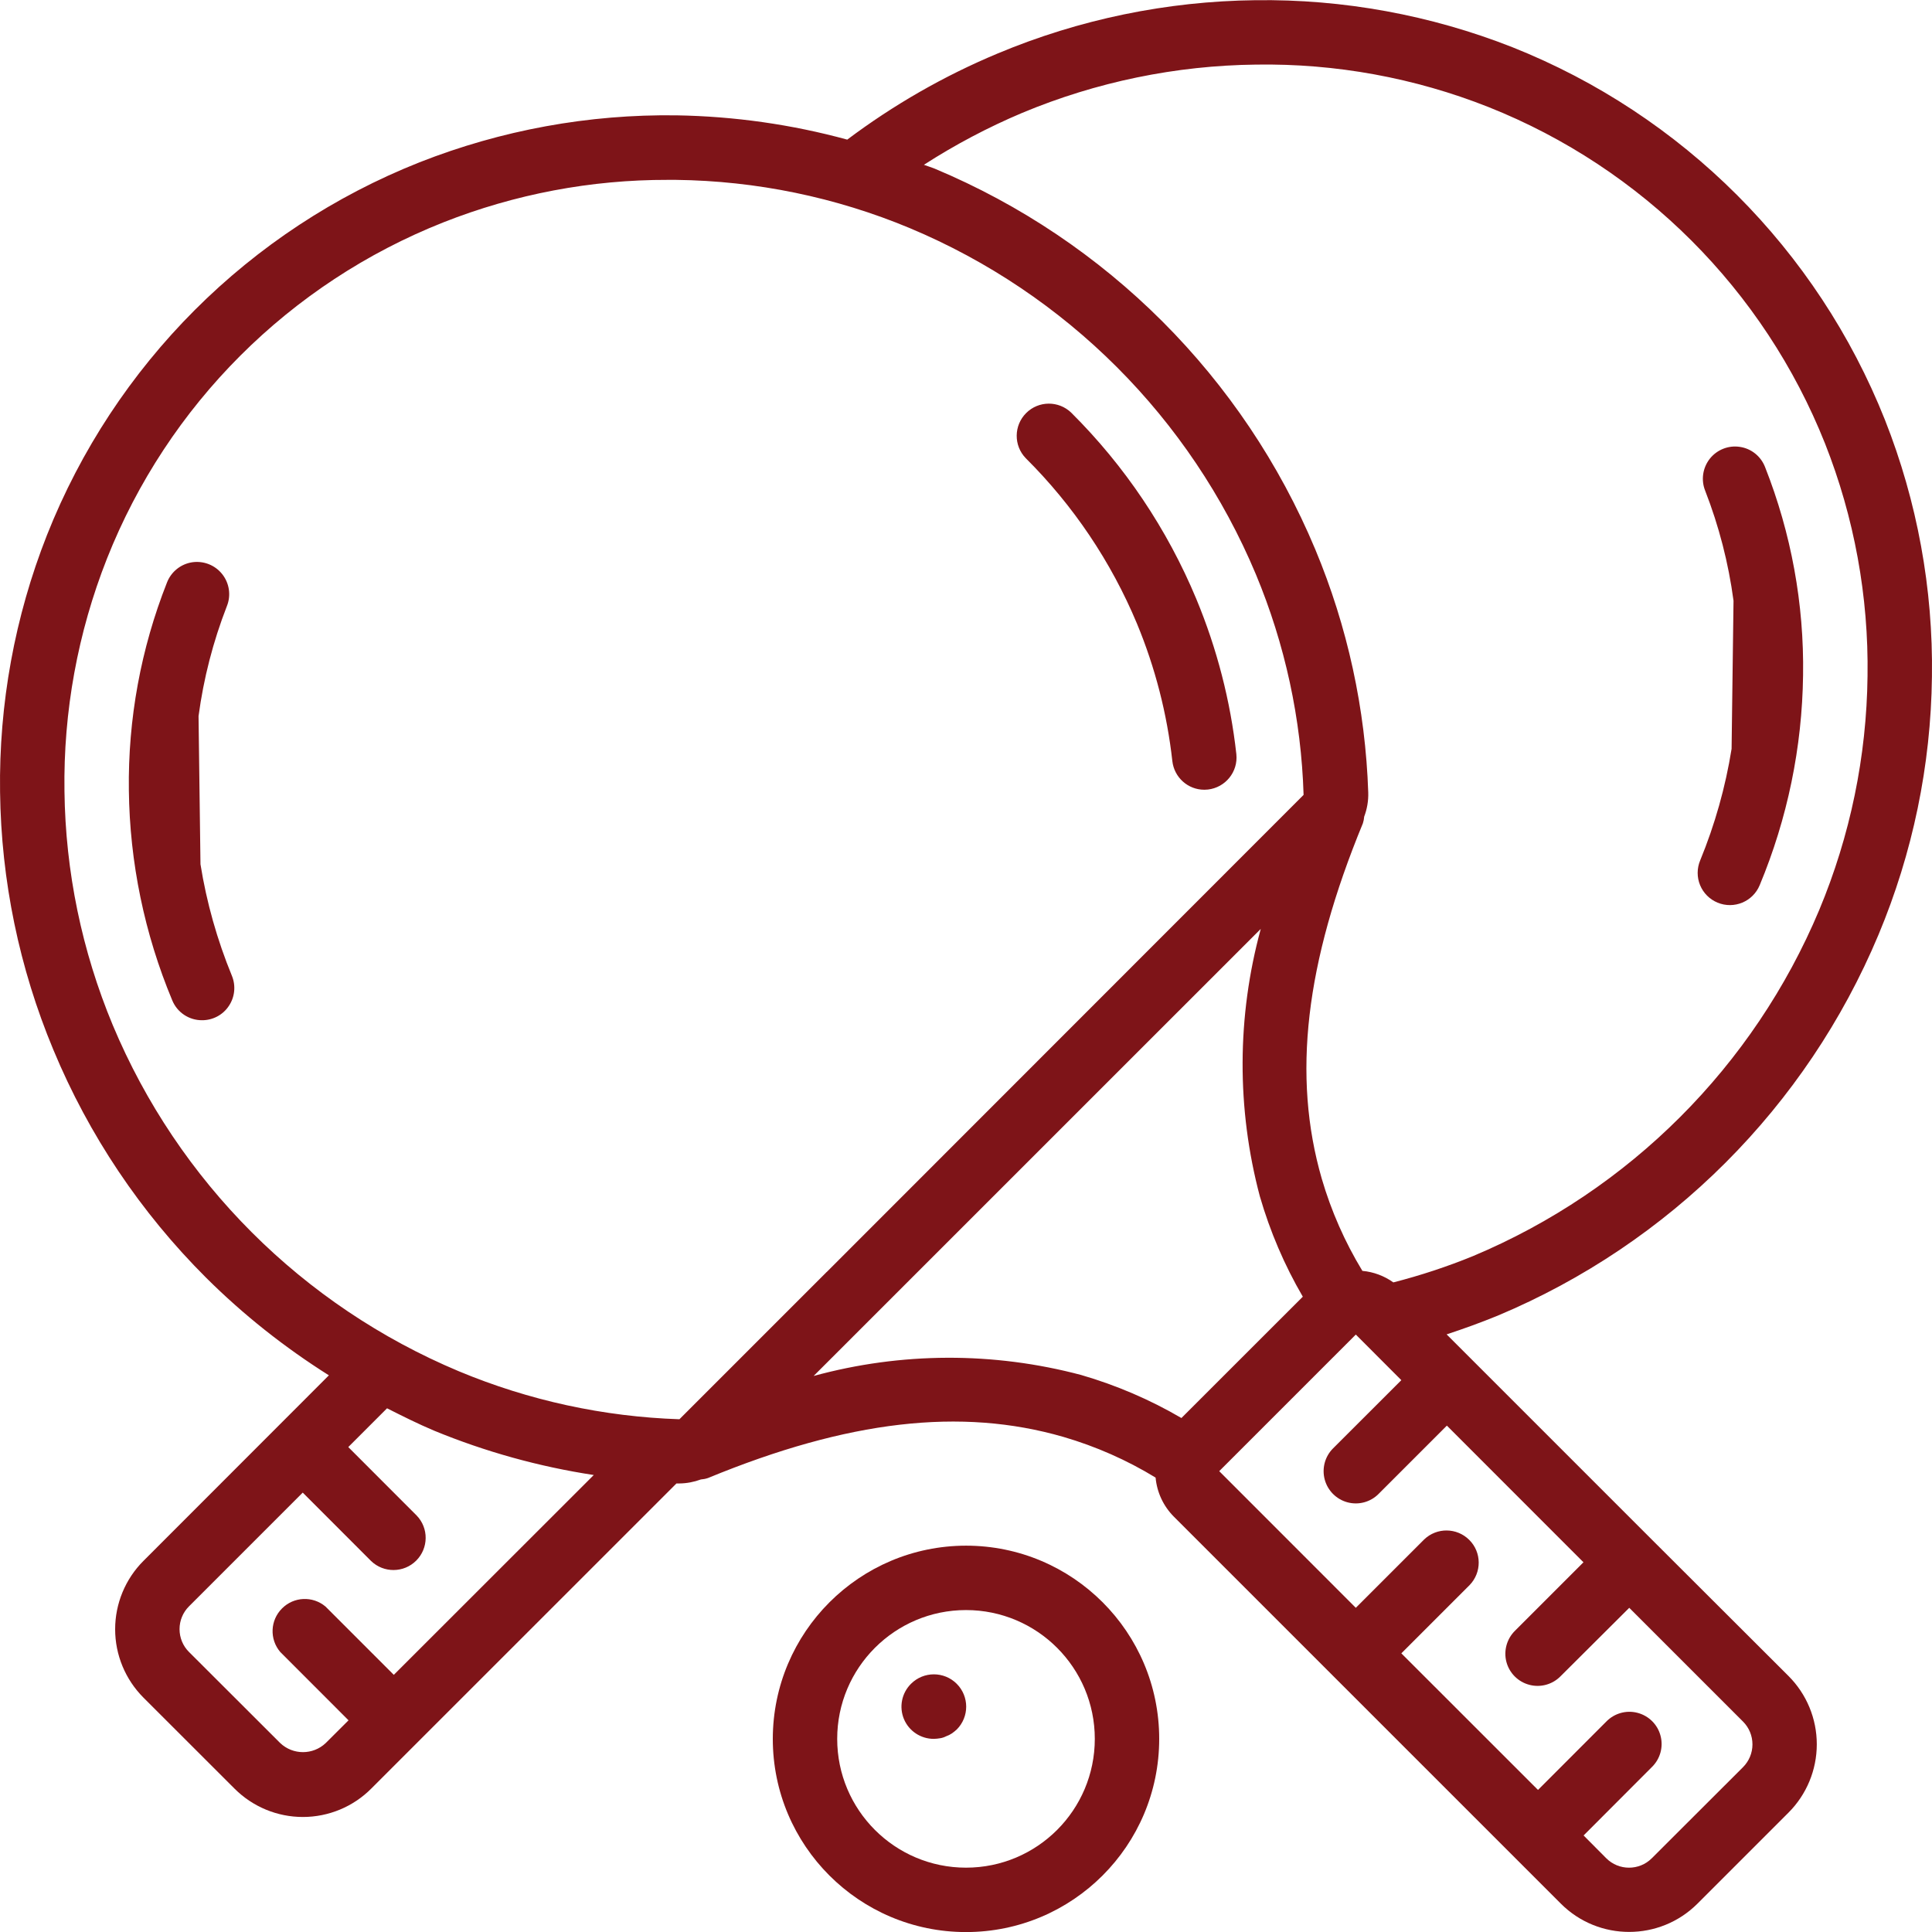 <svg width="30" height="30" viewBox="0 0 30 30" fill="none" xmlns="http://www.w3.org/2000/svg">
<g clip-path="url(#clip0_168_6550)">
<path d="M3.201 19.841C3.778 20.415 4.418 20.922 5.107 21.356L2.227 24.238C1.946 24.519 1.788 24.901 1.788 25.299C1.788 25.697 1.946 26.078 2.227 26.36L3.642 27.774C3.924 28.056 4.305 28.214 4.703 28.214C5.101 28.214 5.483 28.056 5.764 27.774L10.504 23.035H10.55C10.664 23.034 10.777 23.012 10.883 22.973C10.921 22.97 10.957 22.963 10.993 22.951C13.167 22.055 14.921 21.852 16.512 22.312C17.015 22.459 17.497 22.671 17.944 22.944C17.965 23.173 18.065 23.387 18.227 23.55L24.237 29.56C24.822 30.145 25.772 30.145 26.358 29.56L27.772 28.146C28.053 27.865 28.211 27.483 28.211 27.085C28.211 26.687 28.053 26.306 27.772 26.025L25.649 23.906L22.463 20.72C22.726 20.634 22.99 20.538 23.255 20.43C25.926 19.31 28.05 17.186 29.169 14.515C29.701 13.245 29.983 11.885 29.999 10.508C30.019 9.144 29.771 7.788 29.269 6.519C28.218 3.877 26.126 1.784 23.484 0.733C22.214 0.233 20.858 -0.015 19.494 0.003C18.117 0.019 16.757 0.3 15.488 0.832C14.658 1.179 13.875 1.628 13.156 2.168C12.292 1.932 11.402 1.806 10.506 1.791C9.141 1.772 7.785 2.02 6.515 2.52C3.871 3.568 1.778 5.662 0.73 8.307C0.229 9.576 -0.018 10.932 0.001 12.297C0.018 13.673 0.299 15.032 0.829 16.302C1.379 17.626 2.185 18.828 3.201 19.841ZM6.115 26.007L5.054 24.946C4.855 24.779 4.562 24.792 4.379 24.976C4.195 25.16 4.183 25.453 4.351 25.651L5.412 26.713L5.058 27.066C4.86 27.254 4.549 27.254 4.351 27.066L2.934 25.651C2.84 25.558 2.788 25.43 2.788 25.297C2.788 25.165 2.84 25.038 2.934 24.944L4.701 23.177L5.762 24.239C5.958 24.428 6.27 24.426 6.463 24.233C6.656 24.04 6.659 23.728 6.469 23.532L5.408 22.47L6.01 21.868C6.25 21.989 6.491 22.11 6.74 22.215C7.536 22.543 8.369 22.774 9.22 22.904L6.115 26.007ZM12.634 21.366L19.577 14.424C19.206 15.783 19.201 17.216 19.563 18.577C19.721 19.122 19.944 19.645 20.23 20.135L18.345 22.019C17.856 21.733 17.333 21.509 16.789 21.351C15.427 20.989 13.993 20.994 12.634 21.366ZM27.065 27.441L25.649 28.855C25.454 29.05 25.137 29.05 24.942 28.855L24.59 28.501L25.649 27.44C25.779 27.314 25.831 27.129 25.785 26.954C25.74 26.779 25.603 26.643 25.428 26.597C25.254 26.551 25.068 26.603 24.942 26.733L23.882 27.794L21.76 25.673L22.821 24.612C23.01 24.416 23.008 24.104 22.815 23.912C22.622 23.719 22.31 23.716 22.114 23.905L21.053 24.966L18.932 22.844L21.053 20.723L21.76 21.431L20.699 22.491C20.573 22.617 20.524 22.801 20.57 22.974C20.616 23.146 20.751 23.282 20.924 23.328C21.096 23.374 21.28 23.325 21.406 23.198L22.467 22.137L24.588 24.259L23.528 25.319C23.398 25.445 23.346 25.631 23.391 25.805C23.437 25.98 23.574 26.117 23.749 26.162C23.923 26.208 24.109 26.156 24.235 26.026L25.299 24.966L27.066 26.733C27.16 26.827 27.212 26.954 27.212 27.087C27.212 27.22 27.159 27.347 27.065 27.441ZM15.872 1.753C17.024 1.272 18.257 1.017 19.506 1.003C20.74 0.984 21.967 1.208 23.115 1.663C25.5 2.612 27.39 4.502 28.339 6.887C28.793 8.035 29.017 9.262 28.999 10.496C28.985 11.745 28.73 12.978 28.249 14.13C27.231 16.556 25.3 18.486 22.874 19.504C22.471 19.669 22.057 19.805 21.636 19.913C21.494 19.812 21.329 19.75 21.155 19.734C20.883 19.286 20.671 18.805 20.524 18.302C20.064 16.71 20.267 14.957 21.163 12.784C21.174 12.75 21.18 12.716 21.183 12.681C21.228 12.562 21.25 12.435 21.246 12.307C21.203 11.009 20.924 9.73 20.424 8.532C19.307 5.86 17.183 3.736 14.512 2.618C14.457 2.596 14.402 2.58 14.346 2.559C14.831 2.247 15.341 1.977 15.872 1.753ZM1.661 8.674C2.606 6.287 4.497 4.398 6.884 3.453C7.995 3.014 9.178 2.79 10.372 2.793H10.495C11.743 2.808 12.977 3.062 14.129 3.543C16.554 4.559 18.483 6.489 19.5 8.915C19.954 10.003 20.206 11.165 20.242 12.343L12.837 19.752L12.832 19.755L12.828 19.76L10.553 22.035L10.551 22.038C9.373 21.999 8.213 21.747 7.125 21.293C4.698 20.276 2.767 18.346 1.751 15.918C1.271 14.766 1.016 13.533 1.001 12.285C0.983 11.05 1.207 9.823 1.661 8.674Z" fill="#7E1418"/>
<path d="M17.654 9.682C17.937 10.364 18.122 11.083 18.204 11.817C18.232 12.07 18.445 12.263 18.7 12.263C18.719 12.263 18.738 12.262 18.756 12.26C19.029 12.229 19.227 11.984 19.198 11.71C19.106 10.881 18.896 10.07 18.576 9.3C18.125 8.218 17.466 7.235 16.634 6.408C16.438 6.219 16.127 6.221 15.934 6.414C15.741 6.607 15.738 6.919 15.928 7.115C16.666 7.849 17.253 8.722 17.654 9.682Z" fill="#7E1418"/>
<path d="M3.137 15.842C3.304 15.843 3.461 15.76 3.553 15.621C3.647 15.482 3.664 15.306 3.601 15.152C3.372 14.595 3.208 14.014 3.113 13.42L3.083 11.12C3.161 10.535 3.309 9.962 3.523 9.412C3.59 9.246 3.562 9.056 3.451 8.916C3.34 8.775 3.162 8.705 2.984 8.731C2.807 8.758 2.658 8.878 2.593 9.045C2.187 10.072 1.986 11.168 2.001 12.272C2.014 13.392 2.243 14.5 2.675 15.534C2.752 15.721 2.935 15.843 3.137 15.842Z" fill="#7E1418"/>
<path d="M26.67 14.016C26.925 14.122 27.218 14.001 27.324 13.746C27.755 12.712 27.984 11.605 27.998 10.484C28.015 9.379 27.814 8.281 27.408 7.253C27.343 7.085 27.194 6.965 27.016 6.939C26.839 6.912 26.661 6.983 26.55 7.123C26.439 7.264 26.411 7.454 26.478 7.62C26.692 8.17 26.84 8.743 26.918 9.328L26.888 11.628C26.793 12.222 26.629 12.804 26.4 13.361C26.349 13.483 26.348 13.622 26.399 13.745C26.45 13.868 26.547 13.965 26.67 14.016Z" fill="#7E1418"/>
<path d="M12 27.001C12 28.658 13.343 30.001 15 30.001C16.657 30.001 18 28.658 18 27.001C18 25.344 16.657 24.001 15 24.001C13.344 24.003 12.002 25.345 12 27.001ZM17 27.001C17 28.106 16.105 29.001 15 29.001C13.896 29.001 13 28.106 13 27.001C13 25.897 13.896 25.001 15 25.001C16.105 25.001 17 25.897 17 27.001Z" fill="#7E1418"/>
<path d="M14.146 26.146C14.002 26.289 13.958 26.505 14.036 26.693C14.114 26.88 14.298 27.002 14.501 27.001C14.534 27 14.568 26.997 14.601 26.991C14.632 26.986 14.662 26.976 14.691 26.961C14.723 26.95 14.753 26.935 14.781 26.916C14.807 26.898 14.832 26.878 14.856 26.856C15.052 26.66 15.052 26.342 14.856 26.146C14.66 25.95 14.342 25.95 14.146 26.146Z" fill="#7E1418"/>
</g>
<defs>
<clipPath id="clip0_168_6550">
<rect width="30" height="30" fill="white"/>
</clipPath>
</defs>
</svg>
